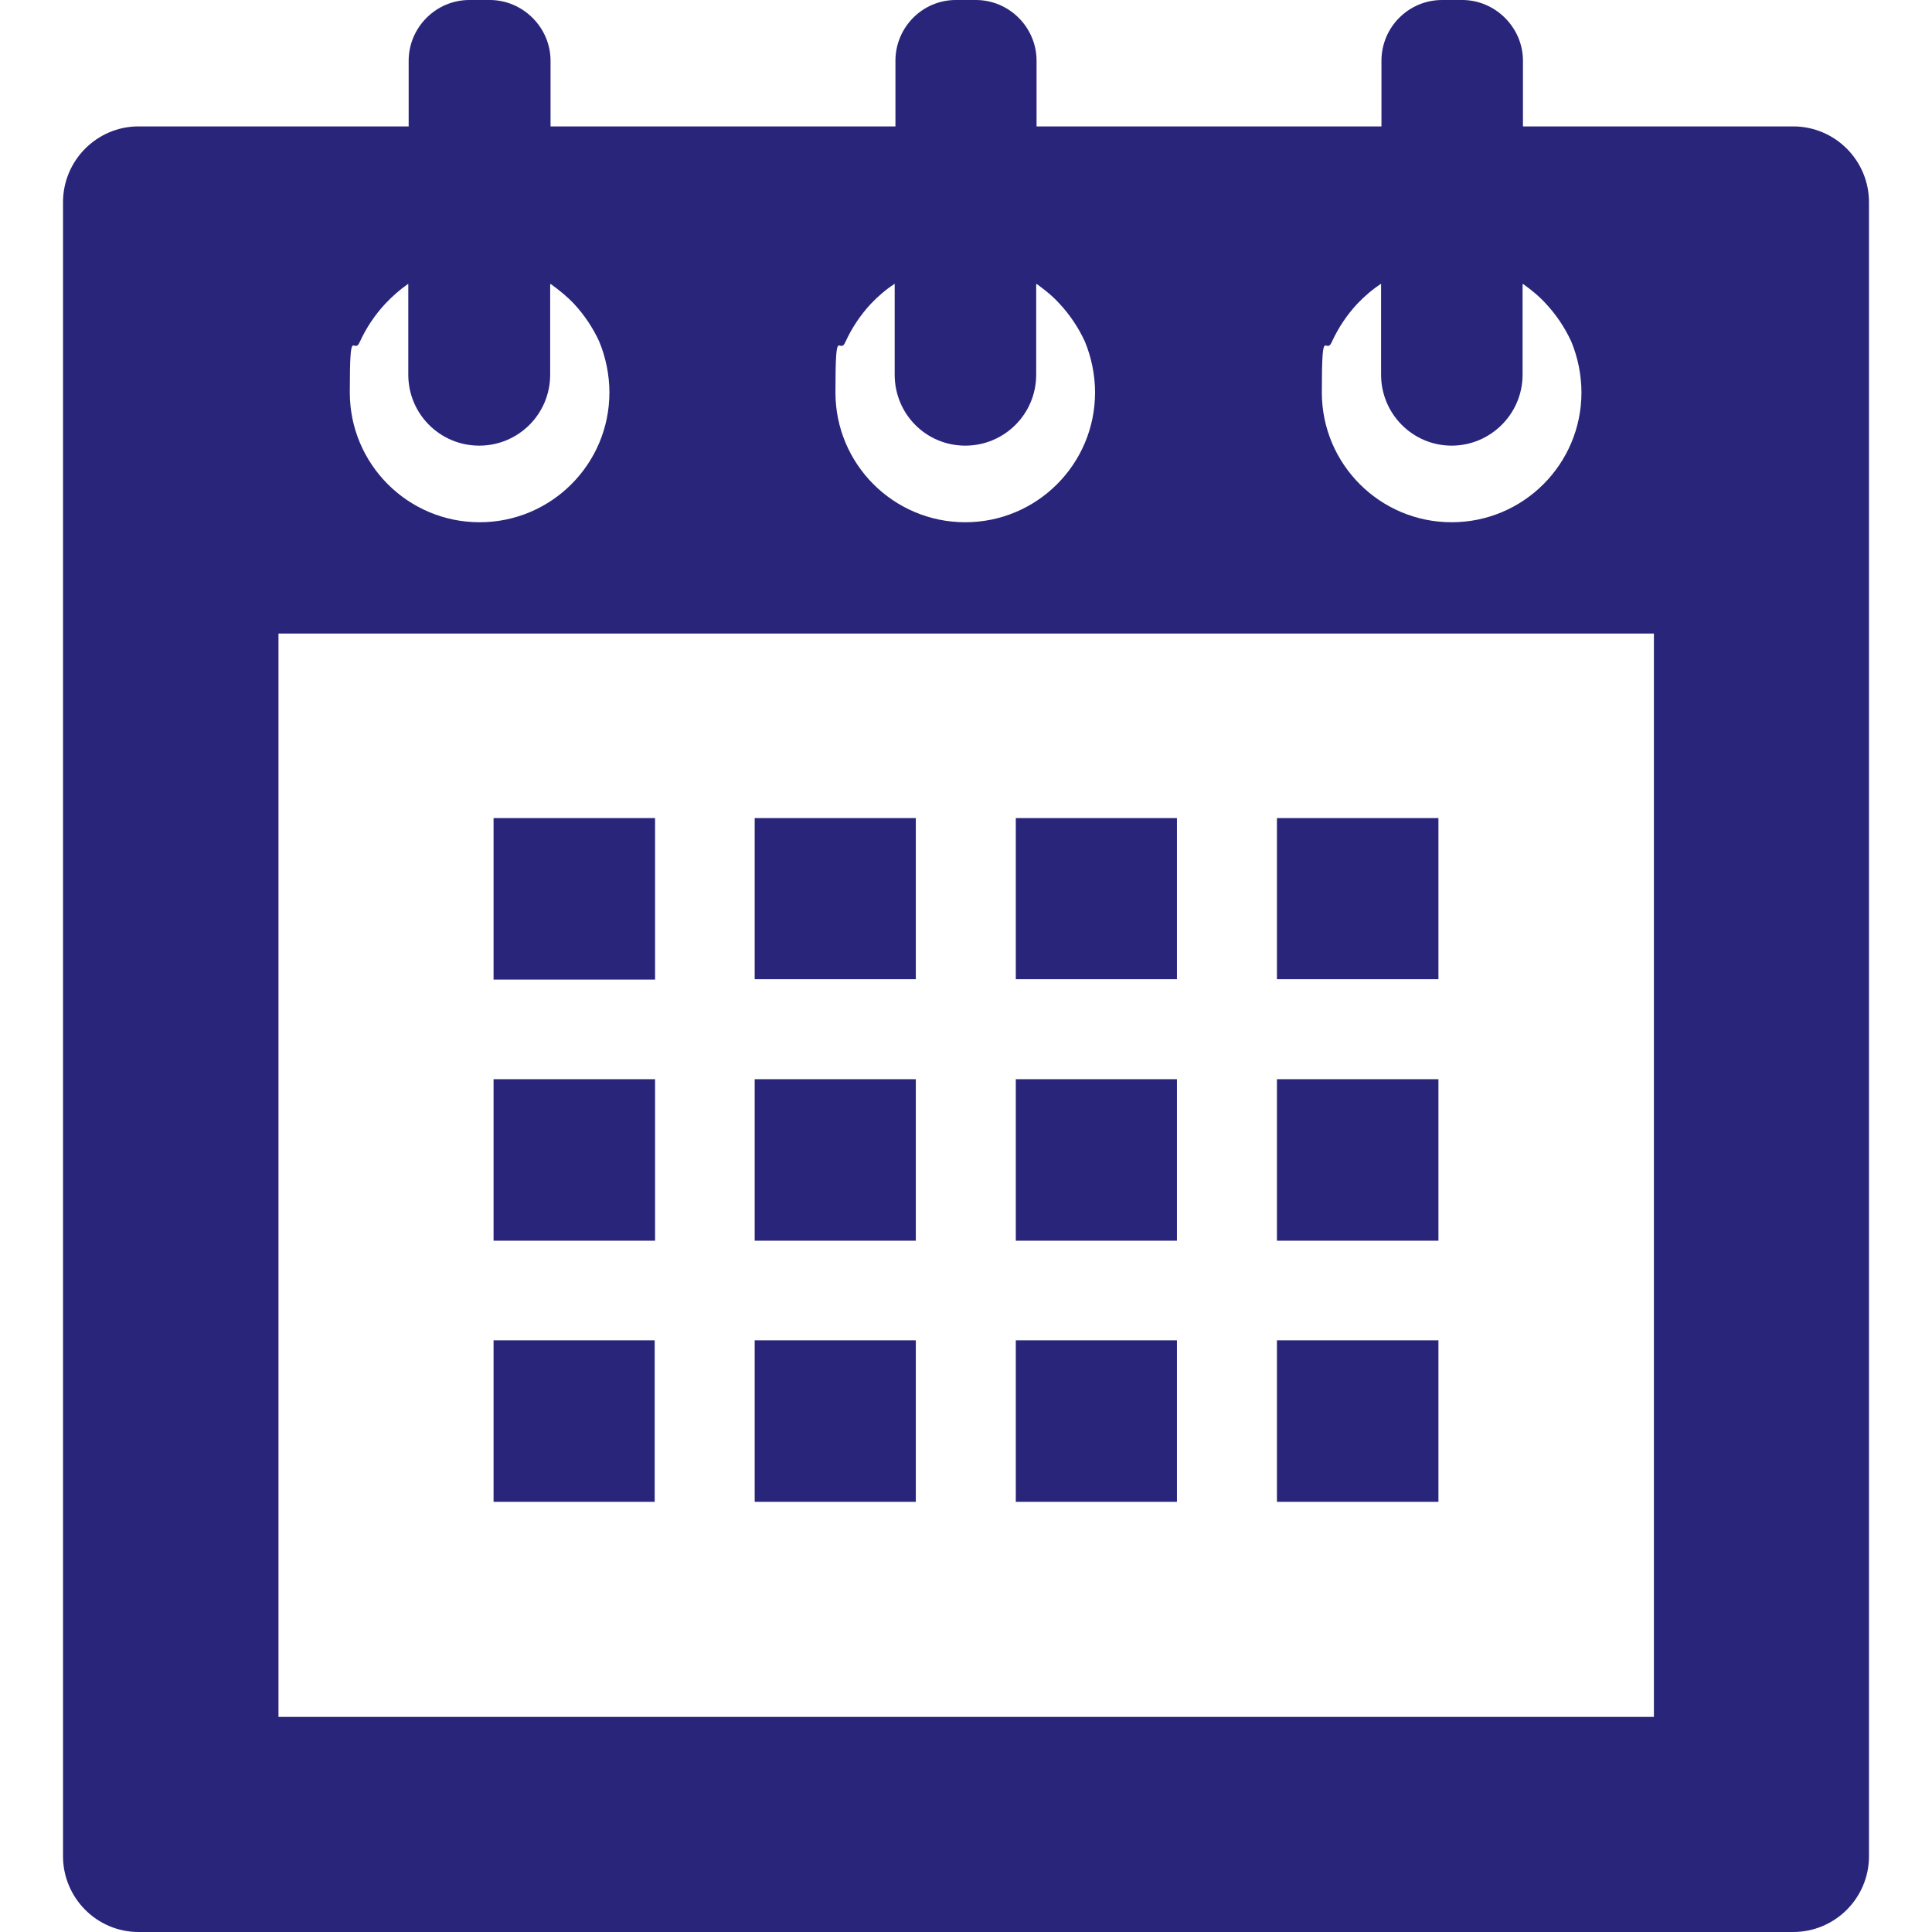 <?xml version="1.0" encoding="UTF-8"?>
<svg id="_x31_0" xmlns="http://www.w3.org/2000/svg" xmlns:xlink="http://www.w3.org/1999/xlink" version="1.1" viewBox="0 0 512 512">
  <!-- Generator: Adobe Illustrator 29.3.1, SVG Export Plug-In . SVG Version: 2.1.0 Build 151)  -->
  <defs>
    <style>
      .st0 {
        fill: #29257a;
      }
    </style>
  </defs>
  <path class="st0" d="M475.2,33.5h-71.6v-17.4c0-8.8-7.3-16.1-16.1-16.1h-5.3c-9,0-16.1,7.3-16.1,16.1v17.4h-91.4v-17.4c0-8.8-7.2-16.1-16.1-16.1h-5.3c-8.9,0-16,7.3-16,16.1v17.4h-91.4v-17.4c0-8.8-7.3-16.1-16.1-16.1h-5.4c-8.9,0-16.1,7.3-16.1,16.1v17.4H36.7c-11,0-20,9-20,20.1v438.3c0,11.1,9,20.1,20,20.1h438.5c11.1,0,20.1-9,20.1-20.1V53.6c0-11.1-9-20.1-20.1-20.1ZM146,75.3c2.2,1.6,4.2,3.2,6.1,5.2,2.7,2.9,5,6.3,6.7,10,1.7,4.1,2.7,8.8,2.7,13.5,0,19-15.4,34.4-34.4,34.4s-34.4-15.4-34.4-34.4,1-9.4,2.7-13.5c1.7-3.7,4-7.1,6.7-10,1.9-2,3.8-3.7,6.1-5.3v24.1c0,10.4,8.4,18.8,18.8,18.8s18.8-8.4,18.8-18.8v-24h.2ZM274.8,75.3c2.2,1.6,4.2,3.2,6,5.2,2.7,2.9,5,6.3,6.7,10,1.7,4.1,2.7,8.8,2.7,13.5,0,19-15.4,34.4-34.4,34.4s-34.4-15.4-34.4-34.4,1-9.4,2.7-13.5c1.7-3.7,4-7.1,6.7-10,1.9-2,4-3.8,6.3-5.3v24.1c0,10.4,8.3,18.8,18.7,18.8s18.8-8.4,18.8-18.8v-24h.2ZM403.7,75.3c2.2,1.6,4.2,3.2,6,5.2,2.7,2.9,5,6.3,6.7,10,1.7,4.1,2.7,8.8,2.7,13.5,0,19-15.4,34.4-34.4,34.4s-34.4-15.4-34.4-34.4,1-9.4,2.7-13.5c1.7-3.7,4-7.1,6.7-10,1.9-2,4-3.8,6.3-5.3v24.1c0,10.4,8.4,18.8,18.7,18.8s18.8-8.4,18.8-18.8v-24h.2ZM438.2,455H73.8V167.9h364.5v287.1h0Z"/>
  <rect class="st0" x="130.8" y="216.8" width="42.8" height="42.8"/>
  <polygon class="st0" points="242.7 217.1 242.7 216.9 242.7 216.9 242.7 216.8 200 216.8 200 259.5 242.7 259.5 242.7 217.1"/>
  <polygon class="st0" points="269.2 259.4 269.2 259.5 311.9 259.5 311.9 216.8 269.2 216.8 269.2 259.2 269.2 259.4"/>
  <polygon class="st0" points="338.4 259.4 338.4 259.5 381.2 259.5 381.2 216.8 338.4 216.8 338.4 259.2 338.4 259.4"/>
  <rect class="st0" x="130.8" y="286" width="42.8" height="42.8"/>
  <polygon class="st0" points="242.7 286.3 242.7 286.2 242.7 286.2 242.7 286 200 286 200 328.8 242.7 328.8 242.7 286.3"/>
  <polygon class="st0" points="269.2 328.8 311.9 328.8 311.9 286 269.2 286 269.2 328.5 269.2 328.6 269.2 328.6 269.2 328.8"/>
  <polygon class="st0" points="338.4 328.8 381.2 328.8 381.2 286 338.4 286 338.4 328.5 338.4 328.6 338.4 328.6 338.4 328.8"/>
  <polygon class="st0" points="173.5 355.2 131 355.2 130.9 355.2 130.9 355.2 130.8 355.2 130.8 398 173.5 398 173.5 355.2"/>
  <polygon class="st0" points="242.7 355.5 242.7 355.4 242.7 355.4 242.7 355.2 200.3 355.2 200.1 355.2 200.1 355.2 200 355.2 200 398 242.7 398 242.7 355.5"/>
  <polygon class="st0" points="269.2 398 311.9 398 311.9 355.2 269.5 355.2 269.3 355.2 269.3 355.2 269.2 355.2 269.2 397.7 269.2 397.8 269.2 397.8 269.2 398"/>
  <polygon class="st0" points="338.4 398 381.2 398 381.2 355.2 338.7 355.2 338.6 355.2 338.6 355.2 338.4 355.2 338.4 397.7 338.4 397.8 338.4 397.8 338.4 398"/>
</svg>